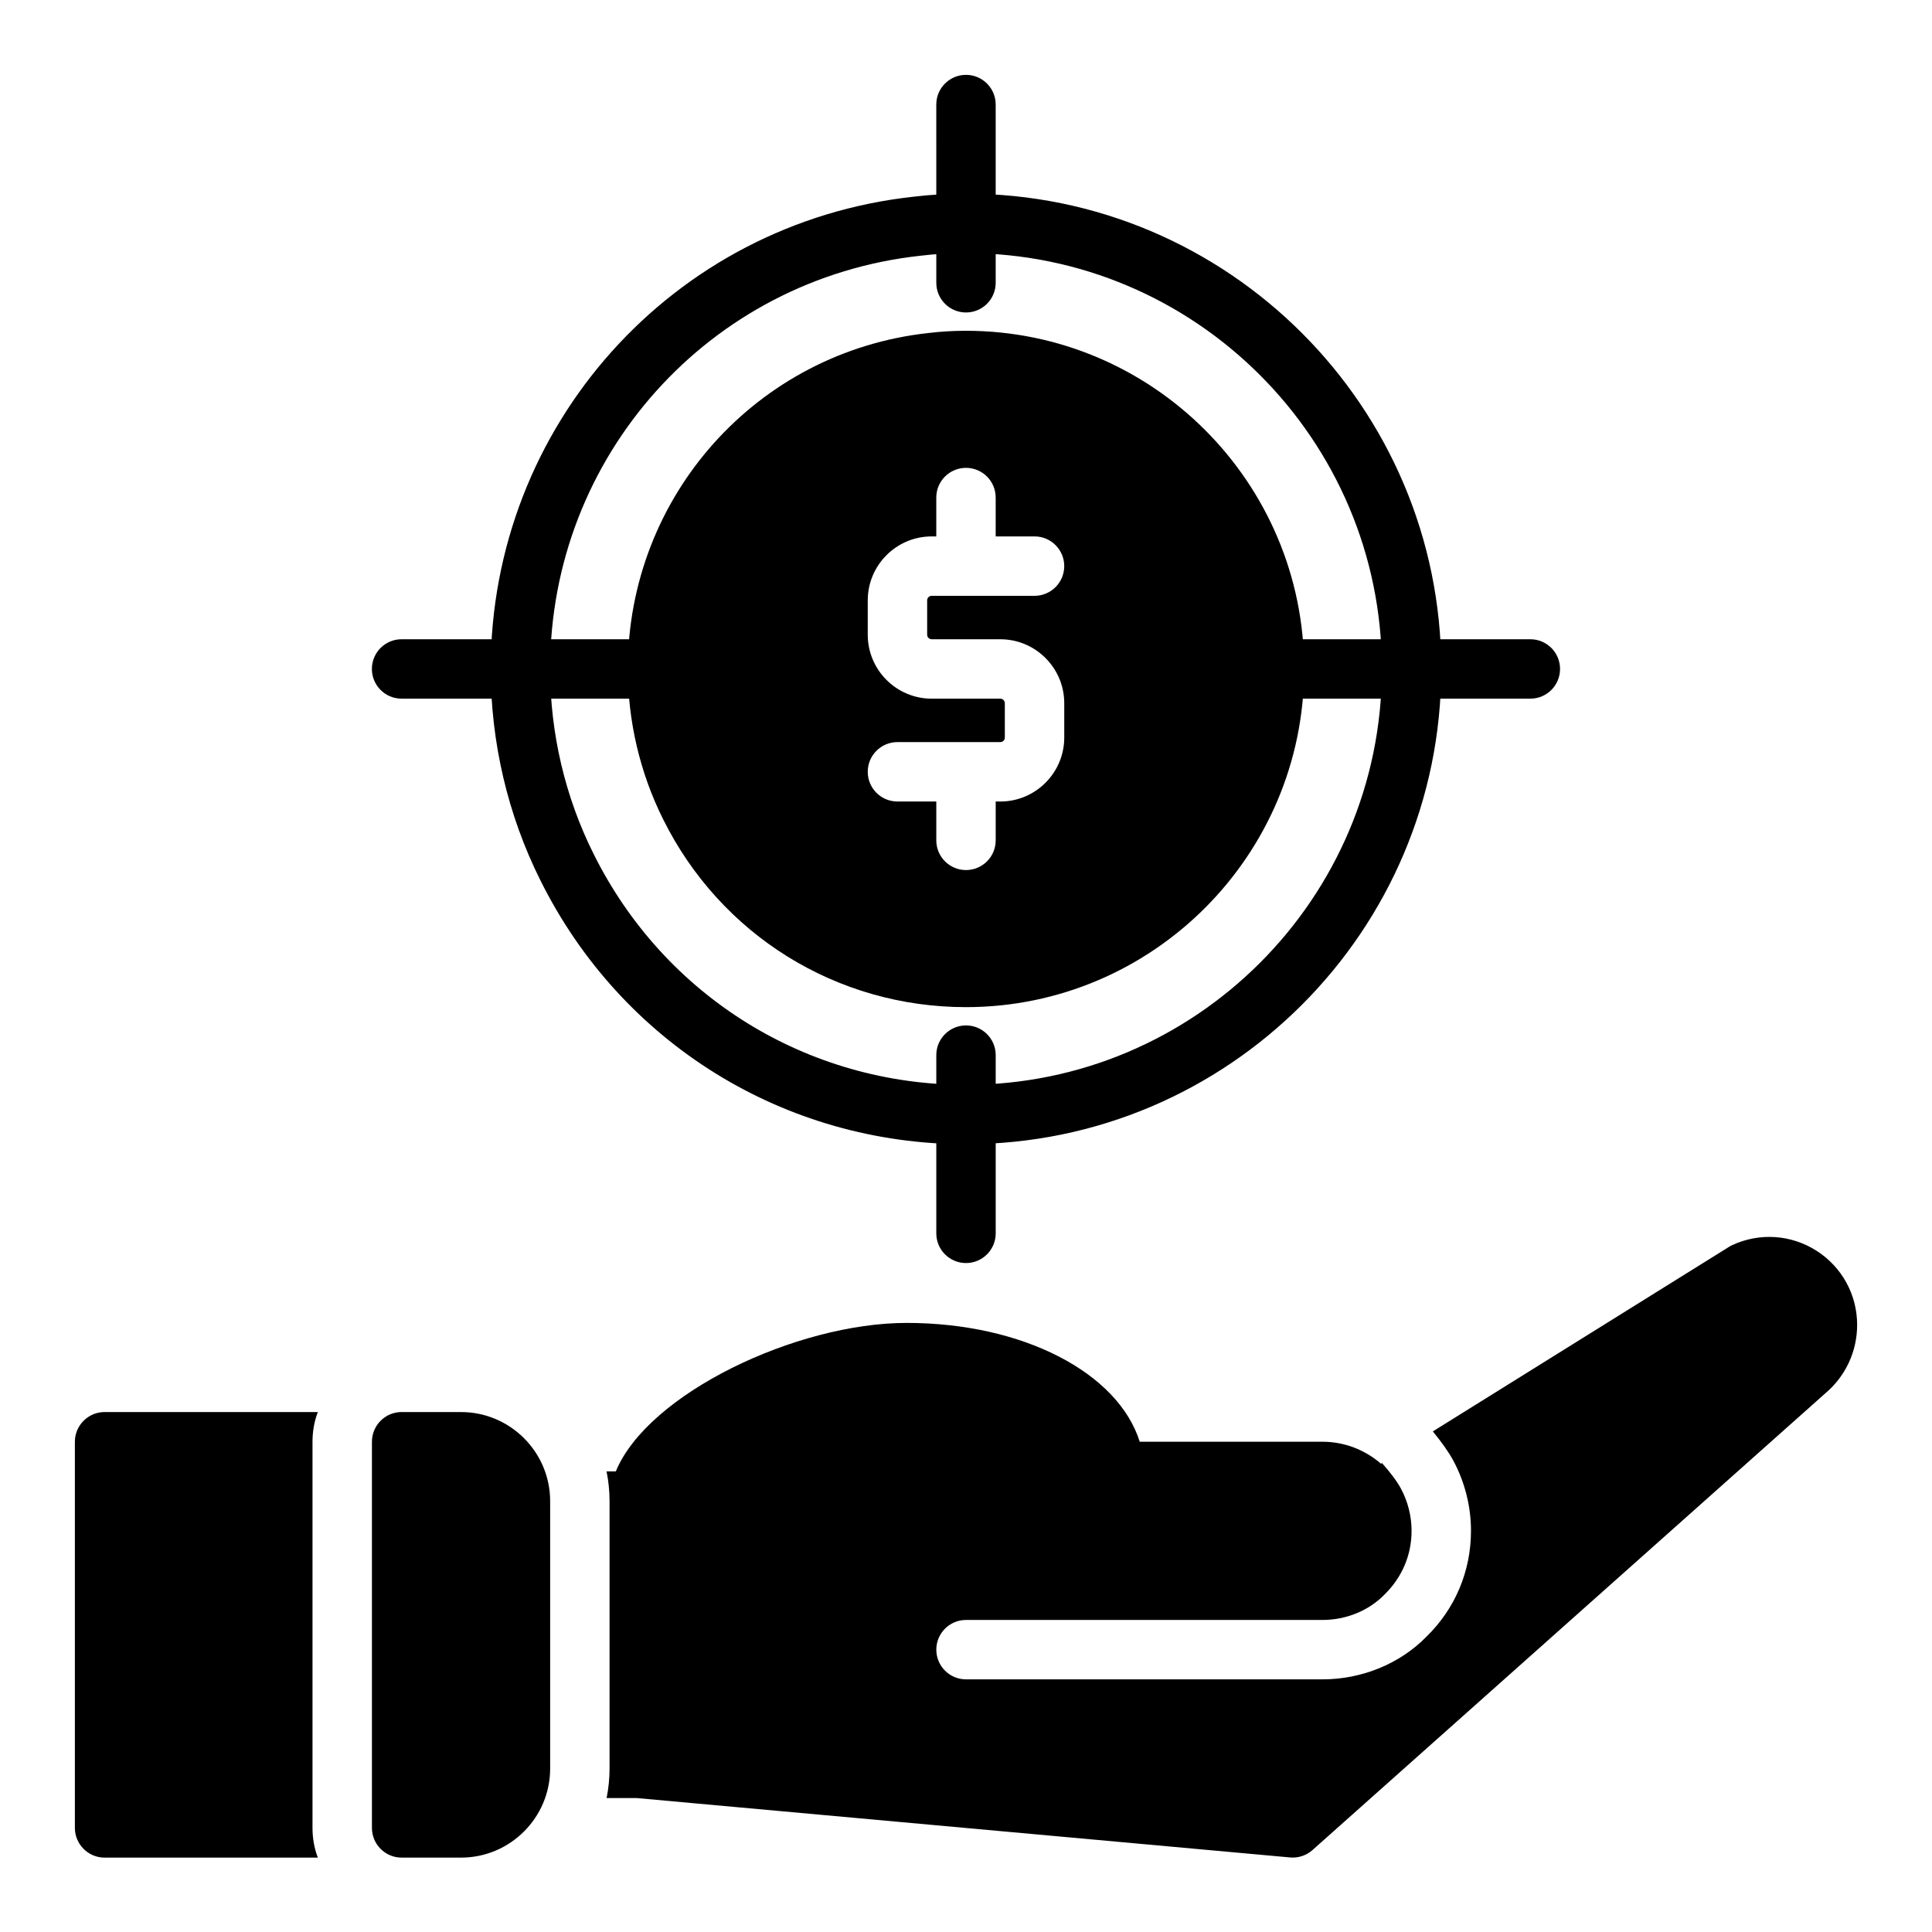 <?xml version="1.0" encoding="UTF-8"?>
<!-- Uploaded to: ICON Repo, www.svgrepo.com, Generator: ICON Repo Mixer Tools -->
<svg fill="#000000" width="800px" height="800px" version="1.1" viewBox="144 144 512 512" xmlns="http://www.w3.org/2000/svg">
 <g>
  <path d="m636.16 495.11c0 7.008-3.055 13.586-8.375 18.082l-135.96 121.09c-1.449 1.289-3.312 1.992-5.234 1.992-0.234 0-0.473-0.008-0.707-0.031l-173.18-15.742-7.949 0.008c0.508-2.527 0.785-5.16 0.785-7.844v-70.848c0-2.691-0.277-5.328-0.797-7.871h2.449c8.477-20.602 47.848-39.359 77.074-39.359 30.992 0 56.09 13.312 61.773 31.488h48.426c5.785 0 11.266 2.133 15.508 5.824l0.277-0.172c2.109 2.394 3.945 4.777 5.008 6.762 1.848 3.445 2.824 7.32 2.824 11.199 0 6.383-2.496 12.32-7.172 16.887-4.164 4.273-10.164 6.731-16.445 6.731h-94.461c-4.344 0-7.871 3.527-7.871 7.871s3.527 7.871 7.871 7.871h94.465c10.508 0 20.625-4.188 27.582-11.344 7.598-7.406 11.777-17.355 11.777-28.016 0-6.473-1.629-12.926-4.699-18.641-1.203-2.242-3.156-4.953-5.414-7.707l78.508-48.918c0.277-0.172 0.559-0.332 0.859-0.465 7.25-3.344 15.594-2.785 22.324 1.512 6.734 4.309 10.758 11.645 10.758 19.637zm-369.98 23.094h-15.742c-4.344 0-7.871 3.527-7.871 7.871v102.34c0 4.344 3.527 7.871 7.871 7.871h15.742c13.02 0 23.617-10.598 23.617-23.617v-70.848c-0.004-13.016-10.598-23.613-23.617-23.613zm-39.363 7.875c0-2.754 0.473-5.434 1.418-7.871l-56.52-0.004c-4.328 0-7.871 3.543-7.871 7.871v102.34c0 4.328 3.543 7.871 7.871 7.871h56.52c-0.945-2.441-1.418-5.117-1.418-7.871z"/>
  <path d="m400 447.23c-48.145 0-91.371-26.805-112.8-69.957-8.605-17.195-13.156-36.559-13.156-55.996 0-64.395 48.184-118.2 112.08-125.15 4.344-0.527 9.051-0.805 13.871-0.805 69.445 0 125.95 56.504 125.95 125.95-0.004 69.449-56.508 125.95-125.95 125.95zm0-236.16c-4.188 0-8.25 0.234-12.059 0.699-56.004 6.094-98.152 53.168-98.152 109.51 0 17.004 3.977 33.938 11.5 48.973 18.762 37.777 56.578 61.238 98.711 61.238 60.773 0 110.21-49.438 110.21-110.21 0-60.773-49.438-110.21-110.21-110.21z"/>
  <path d="m400 231.66c-3.426 0-6.707 0.195-9.941 0.59-45.426 4.949-79.684 43.227-79.684 89.031 0 13.816 3.242 27.59 9.359 39.832 15.258 30.707 46.004 49.789 80.254 49.789 49.414 0 89.621-40.203 89.621-89.621 0.004-49.418-40.199-89.621-89.609-89.621zm-9.086 81.75h18.176c9.352 0 16.949 7.606 16.949 16.957v9.086c0 9.352-7.606 16.957-16.949 16.957l-1.219-0.004v10.297c0 4.344-3.519 7.871-7.871 7.871s-7.871-3.527-7.871-7.871v-10.297h-10.297c-4.352 0-7.871-3.527-7.871-7.871s3.519-7.871 7.871-7.871h27.254c0.668 0 1.203-0.543 1.203-1.211v-9.086c0-0.668-0.535-1.211-1.203-1.211h-18.176c-9.352 0-16.949-7.606-16.949-16.957v-9.086c0-9.352 7.606-16.957 16.949-16.957h1.215v-10.297c0-4.344 3.519-7.871 7.871-7.871 4.352 0 7.871 3.527 7.871 7.871v10.297h10.297c4.352 0 7.871 3.527 7.871 7.871s-3.519 7.871-7.871 7.871h-27.254c-0.668 0-1.203 0.543-1.203 1.211v9.086c-0.004 0.672 0.539 1.215 1.207 1.215z"/>
  <path d="m400 226.81c-4.352 0-7.871-3.527-7.871-7.871l-0.004-47.23c0-4.344 3.519-7.871 7.871-7.871 4.352 0 7.871 3.527 7.871 7.871v47.23c0.004 4.348-3.516 7.871-7.867 7.871zm7.871 244.04v-47.23c0-4.344-3.519-7.871-7.871-7.871s-7.871 3.527-7.871 7.871v47.23c0 4.344 3.519 7.871 7.871 7.871s7.871-3.527 7.871-7.871z"/>
  <path d="m344.89 329.15h-94.465c-4.352 0-7.871-3.527-7.871-7.871s3.519-7.871 7.871-7.871h94.465c4.352 0 7.871 3.527 7.871 7.871 0 4.348-3.519 7.871-7.871 7.871zm212.54-7.871c0-4.344-3.519-7.871-7.871-7.871h-94.465c-4.352 0-7.871 3.527-7.871 7.871s3.519 7.871 7.871 7.871h94.465c4.356 0 7.871-3.523 7.871-7.871z"/>
 </g>
</svg>